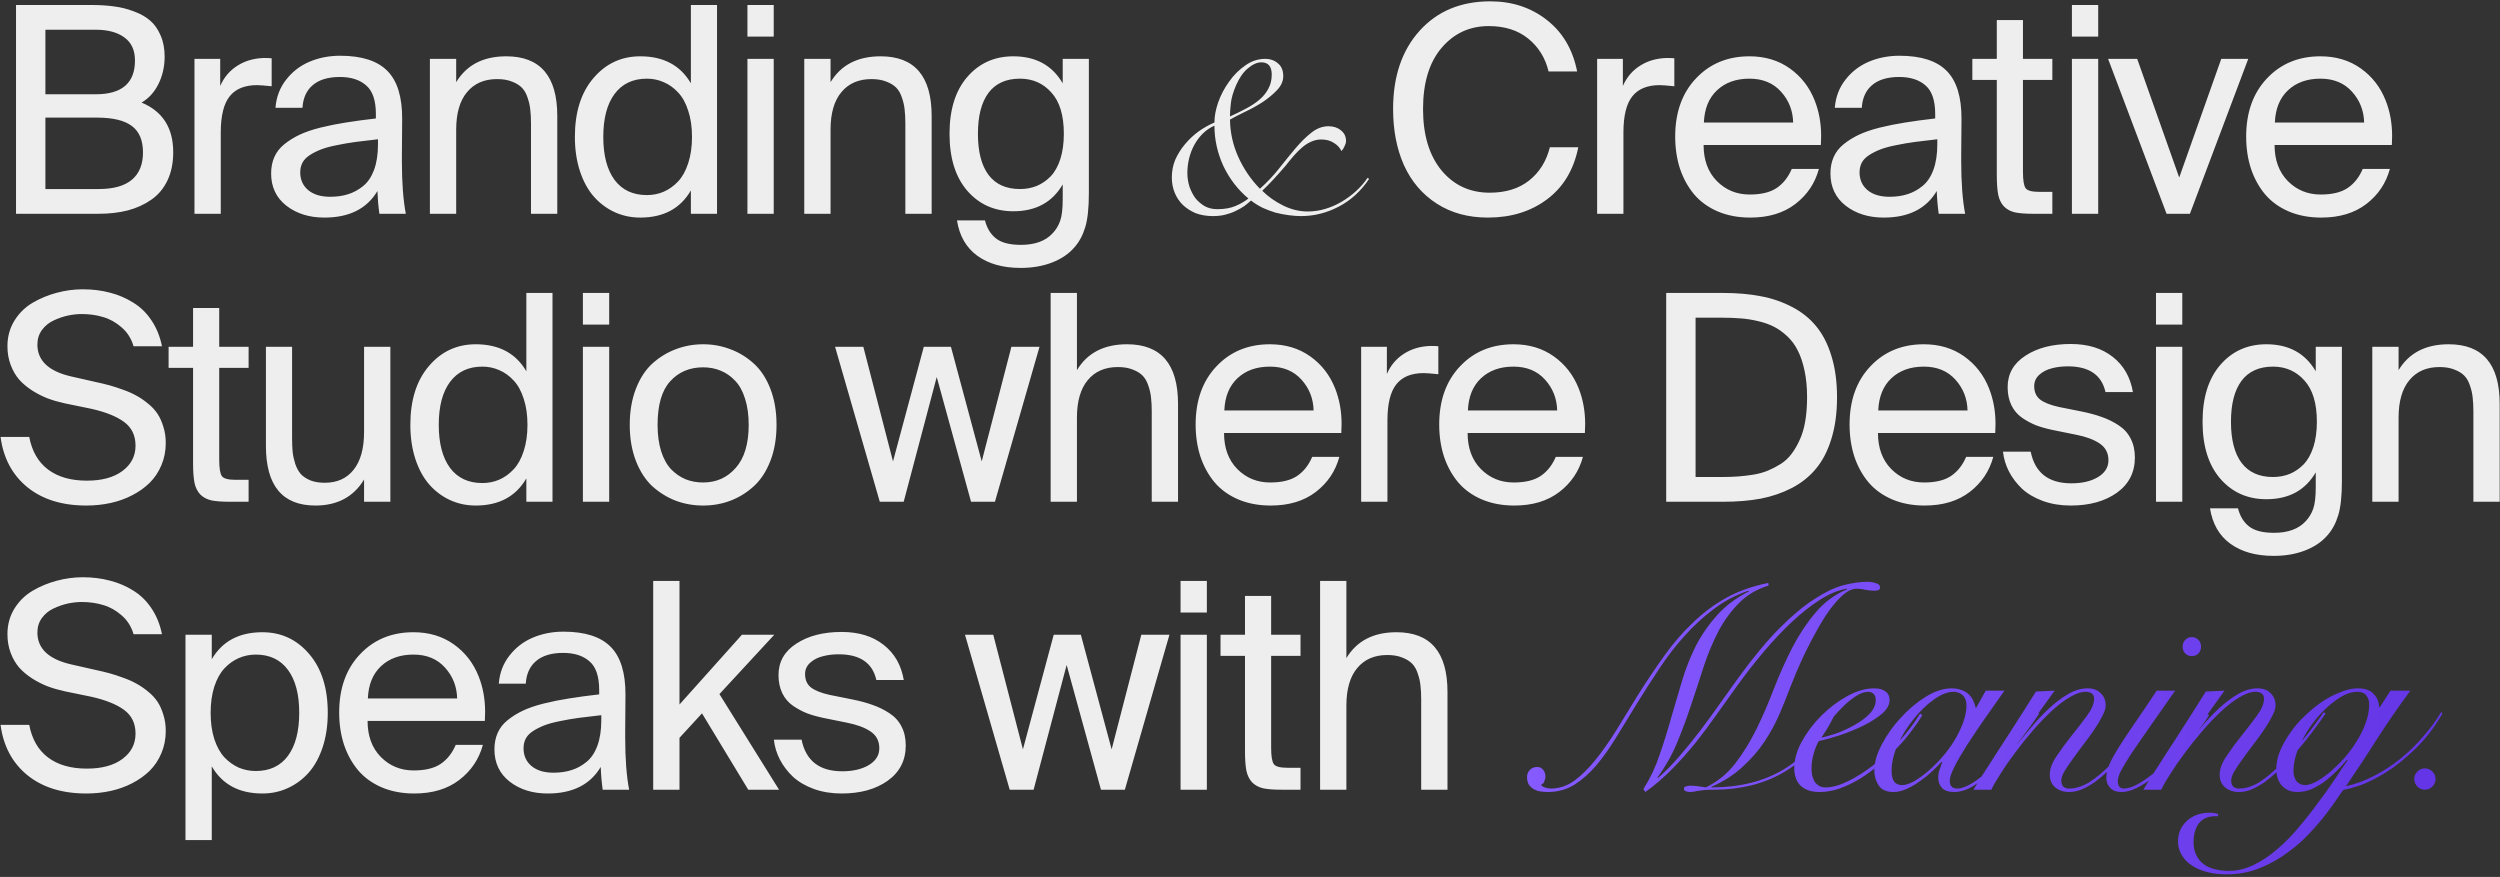 <?xml version="1.0" encoding="UTF-8"?> <svg xmlns="http://www.w3.org/2000/svg" width="573" height="201" viewBox="0 0 573 201" fill="none"><rect x="0" y="0" width="573" height="201" fill="#333333" stroke="none"/><path d="M3.672 49V1.144H20.913C22.804 1.144 24.533 1.251 26.102 1.466C27.67 1.659 29.185 2.035 30.645 2.594C32.128 3.131 33.374 3.829 34.384 4.688C35.394 5.548 36.199 6.687 36.801 8.104C37.424 9.501 37.735 11.123 37.735 12.971C37.735 15.248 37.263 17.343 36.317 19.255C35.372 21.145 34.083 22.564 32.45 23.509C37.284 25.528 39.701 29.32 39.701 34.885C39.701 37.355 39.261 39.515 38.38 41.362C37.499 43.21 36.264 44.682 34.674 45.777C33.105 46.873 31.311 47.69 29.292 48.227C27.273 48.742 25.027 49 22.557 49H3.672ZM10.407 43.328H22.621C25.994 43.328 28.529 42.619 30.227 41.201C31.924 39.762 32.773 37.678 32.773 34.949C32.773 32.156 31.913 30.126 30.194 28.858C28.497 27.591 25.844 26.957 22.234 26.957H10.407V43.328ZM10.407 21.607H21.944C27.939 21.607 30.936 19.029 30.936 13.873C30.936 11.51 30.13 9.748 28.519 8.588C26.929 7.406 24.737 6.815 21.944 6.815H10.407V21.607ZM44.573 49V13.486H50.471V19.706C51.351 17.708 52.662 16.161 54.402 15.065C56.142 13.948 58.173 13.357 60.493 13.293C61.245 13.293 61.836 13.315 62.265 13.357V19.77C60.59 19.599 59.472 19.513 58.914 19.513C56.078 19.513 53.983 20.372 52.63 22.091C51.276 23.788 50.599 26.549 50.599 30.373V49H44.573ZM62.142 39.751C62.142 38.355 62.389 37.098 62.883 35.98C63.378 34.863 64.129 33.897 65.139 33.08C66.171 32.242 67.341 31.512 68.652 30.889C69.963 30.266 71.563 29.718 73.454 29.245C75.366 28.773 77.299 28.386 79.254 28.085C81.231 27.763 83.53 27.451 86.151 27.15V26.151C86.151 23.036 85.41 20.845 83.927 19.577C82.466 18.288 80.458 17.644 77.901 17.644C75.215 17.644 73.142 18.267 71.681 19.513C70.242 20.737 69.458 22.467 69.329 24.701H63.141C63.335 22.23 64.151 20.082 65.59 18.256C67.03 16.408 68.824 15.033 70.972 14.131C73.121 13.229 75.452 12.777 77.965 12.777C82.907 12.777 86.516 13.938 88.794 16.258C91.071 18.557 92.199 22.23 92.177 27.279L92.113 35.594C92.113 36.088 92.113 36.56 92.113 37.012C92.113 41.867 92.414 45.863 93.015 49H86.957C86.72 47.324 86.57 45.584 86.505 43.779C84.099 47.84 80.049 49.87 74.356 49.87C70.897 49.87 67.997 48.968 65.655 47.163C63.313 45.337 62.142 42.866 62.142 39.751ZM68.813 39.493C68.813 41.19 69.425 42.555 70.65 43.586C71.875 44.596 73.55 45.101 75.677 45.101C77.181 45.101 78.546 44.907 79.77 44.52C81.016 44.134 82.166 43.511 83.218 42.651C84.293 41.792 85.13 40.557 85.732 38.945C86.334 37.312 86.634 35.357 86.634 33.08V31.92C84.658 32.135 82.95 32.339 81.51 32.532C80.071 32.726 78.632 32.973 77.192 33.273C75.753 33.553 74.56 33.875 73.615 34.24C72.669 34.605 71.81 35.035 71.037 35.529C70.263 36.023 69.694 36.603 69.329 37.27C68.985 37.935 68.813 38.677 68.813 39.493ZM98.532 49V13.486H104.558V18.836C106.943 14.883 110.767 12.906 116.031 12.906C123.83 12.906 127.729 17.461 127.729 26.57V49H121.703V28.343C121.703 27.118 121.649 26.055 121.541 25.152C121.455 24.25 121.251 23.337 120.929 22.413C120.628 21.468 120.199 20.705 119.64 20.125C119.081 19.545 118.319 19.072 117.352 18.707C116.407 18.32 115.268 18.127 113.936 18.127C110.993 18.127 108.694 19.126 107.039 21.124C105.385 23.101 104.558 25.969 104.558 29.729V49H98.532ZM131.763 31.372C131.763 25.7 133.181 21.21 136.017 17.901C138.853 14.571 142.43 12.906 146.748 12.906C152.076 12.906 155.944 14.969 158.35 19.094V1.144H164.344V49H158.35V43.65C155.944 47.797 152.076 49.87 146.748 49.87C144.643 49.87 142.677 49.451 140.851 48.613C139.046 47.775 137.467 46.594 136.114 45.068C134.76 43.522 133.697 41.577 132.923 39.235C132.15 36.872 131.763 34.251 131.763 31.372ZM140.851 21.543C139.132 23.863 138.273 27.14 138.273 31.372C138.273 35.605 139.132 38.892 140.851 41.233C142.591 43.554 145.062 44.714 148.263 44.714C149.638 44.714 150.927 44.456 152.13 43.94C153.355 43.403 154.45 42.619 155.417 41.588C156.406 40.535 157.179 39.139 157.738 37.398C158.318 35.637 158.608 33.628 158.608 31.372C158.608 29.116 158.318 27.118 157.738 25.378C157.179 23.616 156.406 22.22 155.417 21.189C154.45 20.136 153.355 19.352 152.13 18.836C150.927 18.299 149.638 18.03 148.263 18.03C145.062 18.03 142.591 19.201 140.851 21.543ZM171.311 49V13.486H177.337V49H171.311ZM171.311 8.395V1.144H177.337V8.395H171.311ZM184.336 49V13.486H190.362V18.836C192.747 14.883 196.571 12.906 201.835 12.906C209.634 12.906 213.533 17.461 213.533 26.57V49H207.507V28.343C207.507 27.118 207.453 26.055 207.346 25.152C207.26 24.25 207.056 23.337 206.733 22.413C206.432 21.468 206.003 20.705 205.444 20.125C204.886 19.545 204.123 19.072 203.156 18.707C202.211 18.32 201.072 18.127 199.74 18.127C196.797 18.127 194.498 19.126 192.844 21.124C191.189 23.101 190.362 25.969 190.362 29.729V49H184.336ZM217.632 30.663C217.632 25.12 218.985 20.78 221.692 17.644C224.421 14.485 227.944 12.906 232.262 12.906C237.397 12.906 241.168 14.969 243.574 19.094V13.486H249.568V44.263C249.568 47.657 249.289 50.268 248.73 52.094C248.172 53.941 247.334 55.488 246.216 56.734C244.927 58.217 243.219 59.366 241.092 60.183C238.965 60.999 236.581 61.407 233.938 61.407C229.856 61.407 226.537 60.473 223.98 58.603C221.445 56.756 219.898 54.06 219.34 50.515H225.753C226.204 52.298 227.042 53.673 228.266 54.64C229.512 55.628 231.424 56.122 234.003 56.122C237.204 56.122 239.621 55.241 241.254 53.48C242.027 52.663 242.607 51.707 242.994 50.611C243.381 49.516 243.574 47.861 243.574 45.648V42.265C241.189 46.368 237.419 48.42 232.262 48.42C227.944 48.42 224.421 46.852 221.692 43.715C218.985 40.578 217.632 36.227 217.632 30.663ZM224.141 30.663C224.141 34.767 224.947 37.903 226.558 40.073C228.191 42.243 230.597 43.328 233.777 43.328C235.152 43.328 236.43 43.092 237.612 42.619C238.794 42.125 239.857 41.395 240.802 40.428C241.748 39.44 242.489 38.118 243.026 36.464C243.563 34.788 243.832 32.855 243.832 30.663C243.832 26.431 242.876 23.273 240.964 21.189C239.073 19.083 236.677 18.03 233.777 18.03C230.597 18.03 228.191 19.115 226.558 21.285C224.947 23.455 224.141 26.581 224.141 30.663ZM313.791 41.014C311.943 43.786 309.633 45.898 306.861 47.35C304.089 48.802 301.207 49.528 298.215 49.528C297.379 49.528 296.455 49.462 295.443 49.33C294.431 49.198 293.397 49 292.341 48.736C291.329 48.428 290.339 48.054 289.371 47.614C288.403 47.13 287.523 46.58 286.731 45.964C286.291 46.36 285.785 46.778 285.213 47.218C284.641 47.614 283.981 47.988 283.233 48.34C282.529 48.692 281.737 48.978 280.857 49.198C280.021 49.418 279.075 49.528 278.019 49.528C276.567 49.528 275.247 49.308 274.059 48.868C272.915 48.384 271.925 47.746 271.089 46.954C270.297 46.162 269.681 45.238 269.241 44.182C268.801 43.082 268.581 41.916 268.581 40.684C268.581 39.232 268.845 37.868 269.373 36.592C269.945 35.316 270.693 34.128 271.617 33.028C272.541 31.928 273.575 30.96 274.719 30.124C275.907 29.288 277.117 28.606 278.349 28.078C278.349 26.67 278.635 25.13 279.207 23.458C279.823 21.742 280.659 20.158 281.715 18.706C282.771 17.21 284.003 15.978 285.411 15.01C286.819 13.998 288.337 13.492 289.965 13.492C291.153 13.492 292.143 13.844 292.935 14.548C293.727 15.208 294.123 16.176 294.123 17.452C294.123 18.596 293.639 19.674 292.671 20.686C291.747 21.654 290.625 22.578 289.305 23.458C287.985 24.294 286.621 25.042 285.213 25.702C283.849 26.362 282.749 26.934 281.913 27.418C281.957 30.41 282.595 33.27 283.827 35.998C285.059 38.726 286.709 41.146 288.777 43.258C290.405 41.806 291.879 40.244 293.199 38.572C294.519 36.9 295.773 35.36 296.961 33.952C298.193 32.5 299.403 31.312 300.591 30.388C301.823 29.42 303.121 28.936 304.485 28.936C305.629 28.936 306.575 29.244 307.323 29.86C308.115 30.476 308.511 31.29 308.511 32.302C308.511 32.654 308.401 33.05 308.181 33.49C308.005 33.93 307.763 34.304 307.455 34.612C307.103 33.864 306.531 33.248 305.739 32.764C304.947 32.236 303.979 31.972 302.835 31.972C301.999 31.972 301.207 32.148 300.459 32.5C299.755 32.808 299.073 33.248 298.413 33.82C297.797 34.348 297.181 34.964 296.565 35.668C295.949 36.372 295.333 37.12 294.717 37.912C292.737 40.244 290.933 42.18 289.305 43.72C290.625 45.04 292.209 46.162 294.057 47.086C295.905 48.01 297.797 48.472 299.733 48.472C301.097 48.472 302.439 48.274 303.759 47.878C305.079 47.482 306.333 46.932 307.521 46.228C308.709 45.524 309.809 44.71 310.821 43.786C311.833 42.862 312.713 41.85 313.461 40.75L313.791 41.014ZM291.483 17.122C291.483 15.23 290.691 14.284 289.107 14.284C288.139 14.284 287.105 14.746 286.005 15.67C284.949 16.55 284.047 17.848 283.299 19.564C282.639 21.104 282.243 22.468 282.111 23.656C281.979 24.8 281.913 25.812 281.913 26.692C283.189 26.12 284.399 25.526 285.543 24.91C286.731 24.294 287.765 23.612 288.645 22.864C289.525 22.116 290.207 21.28 290.691 20.356C291.219 19.388 291.483 18.31 291.483 17.122ZM272.145 39.628C272.145 40.684 272.299 41.718 272.607 42.73C272.959 43.742 273.421 44.644 273.993 45.436C274.609 46.184 275.335 46.8 276.171 47.284C277.007 47.724 277.953 47.944 279.009 47.944C280.637 47.944 282.023 47.702 283.167 47.218C284.311 46.734 285.301 46.162 286.137 45.502C283.717 43.478 281.803 40.992 280.395 38.044C279.031 35.052 278.349 31.972 278.349 28.804C277.337 29.244 276.435 29.86 275.643 30.652C274.895 31.4 274.257 32.258 273.729 33.226C273.201 34.194 272.805 35.228 272.541 36.328C272.277 37.428 272.145 38.528 272.145 39.628ZM319.297 24.991C319.297 17.536 321.316 11.563 325.355 7.073C329.416 2.562 334.819 0.306 341.565 0.306C346.593 0.306 350.922 1.734 354.553 4.592C358.183 7.428 360.493 11.359 361.481 16.387H354.939C354.187 13.271 352.63 10.758 350.266 8.846C347.903 6.934 344.885 5.978 341.211 5.978C336.828 5.978 333.219 7.653 330.383 11.005C327.568 14.335 326.161 18.997 326.161 24.991C326.161 30.921 327.568 35.605 330.383 39.042C333.219 42.458 336.903 44.166 341.436 44.166C345.11 44.166 348.129 43.231 350.492 41.362C352.855 39.472 354.434 36.937 355.229 33.757H361.739C360.708 38.913 358.323 42.888 354.585 45.681C350.868 48.474 346.346 49.87 341.017 49.87C336.527 49.87 332.628 48.807 329.319 46.68C326.011 44.553 323.508 41.631 321.81 37.914C320.135 34.176 319.297 29.868 319.297 24.991ZM366.063 49V13.486H371.961V19.706C372.841 17.708 374.152 16.161 375.892 15.065C377.633 13.948 379.663 13.357 381.983 13.293C382.735 13.293 383.326 13.315 383.756 13.357V19.77C382.08 19.599 380.963 19.513 380.404 19.513C377.568 19.513 375.473 20.372 374.12 22.091C372.766 23.788 372.09 26.549 372.09 30.373V49H366.063ZM383.955 31.308C383.955 25.765 385.544 21.317 388.724 17.966C391.904 14.593 395.986 12.906 400.97 12.906C404.537 12.906 407.62 13.83 410.219 15.678C412.819 17.525 414.72 19.975 415.923 23.025C416.912 25.518 417.406 28.235 417.406 31.179C417.406 31.866 417.384 32.554 417.341 33.241H390.464C390.464 36.679 391.474 39.429 393.494 41.491C395.535 43.554 398.048 44.585 401.035 44.585C403.656 44.585 405.708 44.091 407.19 43.102C408.694 42.093 409.854 40.632 410.67 38.72H416.89C416.009 41.985 414.215 44.66 411.508 46.744C408.801 48.828 405.353 49.87 401.164 49.87C398.392 49.87 395.9 49.398 393.687 48.452C391.496 47.507 389.691 46.196 388.273 44.52C386.876 42.845 385.802 40.89 385.05 38.655C384.32 36.399 383.955 33.95 383.955 31.308ZM390.529 28.085H410.993C410.928 25.356 410.004 23.004 408.221 21.027C406.438 19.029 404.021 18.03 400.97 18.03C397.898 18.03 395.417 18.922 393.526 20.705C391.657 22.467 390.658 24.927 390.529 28.085ZM419.538 39.751C419.538 38.355 419.785 37.098 420.28 35.98C420.774 34.863 421.526 33.897 422.535 33.08C423.567 32.242 424.738 31.512 426.048 30.889C427.359 30.266 428.959 29.718 430.85 29.245C432.762 28.773 434.696 28.386 436.651 28.085C438.627 27.763 440.926 27.451 443.547 27.15V26.151C443.547 23.036 442.806 20.845 441.324 19.577C439.863 18.288 437.854 17.644 435.297 17.644C432.612 17.644 430.538 18.267 429.077 19.513C427.638 20.737 426.854 22.467 426.725 24.701H420.537C420.731 22.23 421.547 20.082 422.987 18.256C424.426 16.408 426.22 15.033 428.368 14.131C430.517 13.229 432.848 12.777 435.362 12.777C440.303 12.777 443.912 13.938 446.19 16.258C448.467 18.557 449.595 22.23 449.574 27.279L449.509 35.594C449.509 36.088 449.509 36.56 449.509 37.012C449.509 41.867 449.81 45.863 450.411 49H444.353C444.117 47.324 443.966 45.584 443.902 43.779C441.495 47.84 437.446 49.87 431.752 49.87C428.293 49.87 425.393 48.968 423.051 47.163C420.709 45.337 419.538 42.866 419.538 39.751ZM426.209 39.493C426.209 41.19 426.822 42.555 428.046 43.586C429.271 44.596 430.947 45.101 433.074 45.101C434.577 45.101 435.942 44.907 437.166 44.52C438.412 44.134 439.562 43.511 440.615 42.651C441.689 41.792 442.527 40.557 443.128 38.945C443.73 37.312 444.031 35.357 444.031 33.08V31.92C442.054 32.135 440.346 32.339 438.907 32.532C437.467 32.726 436.028 32.973 434.588 33.273C433.149 33.553 431.956 33.875 431.011 34.24C430.066 34.605 429.206 35.035 428.433 35.529C427.659 36.023 427.09 36.603 426.725 37.27C426.381 37.935 426.209 38.677 426.209 39.493ZM452.061 18.32V13.486H457.668V4.592H463.662V13.486H470.398V18.32H463.662V39.364C463.662 41.298 463.866 42.555 464.275 43.135C464.683 43.693 465.714 43.973 467.368 43.973H470.398V49H466.047C464.264 49 462.857 48.893 461.825 48.678C460.816 48.441 459.978 47.99 459.312 47.324C458.667 46.637 458.227 45.745 457.99 44.649C457.776 43.532 457.668 42.018 457.668 40.105V18.32H452.061ZM474.883 49V13.486H480.909V49H474.883ZM474.883 8.395V1.144H480.909V8.395H474.883ZM483.171 13.486H489.842L499.477 40.685L509.113 13.486H515.301L501.927 49H496.577L483.171 13.486ZM514.823 31.308C514.823 25.765 516.413 21.317 519.592 17.966C522.772 14.593 526.854 12.906 531.838 12.906C535.405 12.906 538.488 13.83 541.087 15.678C543.687 17.525 545.588 19.975 546.792 23.025C547.78 25.518 548.274 28.235 548.274 31.179C548.274 31.866 548.253 32.554 548.21 33.241H521.333C521.333 36.679 522.342 39.429 524.362 41.491C526.403 43.554 528.917 44.585 531.903 44.585C534.524 44.585 536.576 44.091 538.058 43.102C539.562 42.093 540.722 40.632 541.539 38.72H547.758C546.878 41.985 545.084 44.66 542.377 46.744C539.669 48.828 536.221 49.87 532.032 49.87C529.26 49.87 526.768 49.398 524.555 48.452C522.364 47.507 520.559 46.196 519.141 44.52C517.745 42.845 516.67 40.89 515.919 38.655C515.188 36.399 514.823 33.95 514.823 31.308ZM521.397 28.085H541.861C541.796 25.356 540.873 23.004 539.089 21.027C537.306 19.029 534.889 18.03 531.838 18.03C528.766 18.03 526.285 18.922 524.394 20.705C522.525 22.467 521.526 24.927 521.397 28.085ZM0.127 100.144H6.701C7.324 103.431 8.764 105.923 11.02 107.62C13.275 109.317 16.24 110.166 19.914 110.166C23.373 110.166 26.091 109.425 28.067 107.942C30.065 106.46 31.064 104.526 31.064 102.142C31.064 99.8 30.184 97.984 28.422 96.695C26.66 95.406 24.114 94.397 20.784 93.666L14.822 92.441C13.447 92.141 12.148 91.765 10.923 91.314C9.72 90.841 8.538 90.239 7.378 89.509C6.239 88.778 5.251 87.951 4.413 87.027C3.597 86.082 2.941 84.954 2.447 83.644C1.953 82.333 1.706 80.904 1.706 79.357C1.706 77.188 2.232 75.243 3.285 73.524C4.359 71.784 5.756 70.409 7.475 69.399C9.193 68.39 11.03 67.627 12.985 67.111C14.962 66.574 16.96 66.306 18.98 66.306C21.192 66.306 23.266 66.564 25.199 67.079C27.133 67.573 28.916 68.336 30.549 69.367C32.203 70.377 33.6 71.741 34.738 73.46C35.877 75.157 36.672 77.123 37.123 79.357H30.613C30.098 77.596 29.174 76.145 27.842 75.007C26.531 73.868 25.113 73.084 23.588 72.654C22.084 72.203 20.462 71.978 18.722 71.978C17.69 71.978 16.627 72.096 15.531 72.332C14.457 72.568 13.372 72.944 12.276 73.46C11.202 73.954 10.31 74.685 9.602 75.651C8.914 76.597 8.57 77.703 8.57 78.971C8.57 82.666 11.159 85.105 16.337 86.286L21.88 87.543C23.083 87.801 24.157 88.059 25.102 88.316C26.048 88.574 27.101 88.918 28.261 89.348C29.421 89.756 30.431 90.207 31.29 90.701C32.171 91.174 33.052 91.775 33.933 92.506C34.813 93.215 35.533 93.988 36.092 94.826C36.65 95.664 37.102 96.663 37.445 97.823C37.81 98.962 37.993 100.197 37.993 101.529C37.993 103.355 37.66 105.053 36.994 106.621C36.35 108.168 35.458 109.511 34.319 110.649C33.181 111.767 31.838 112.723 30.291 113.518C28.766 114.312 27.111 114.903 25.328 115.29C23.545 115.677 21.697 115.87 19.785 115.87C14.221 115.87 9.709 114.463 6.25 111.648C2.812 108.834 0.771 104.999 0.127 100.144ZM38.643 84.32V79.486H44.251V70.592H50.245V79.486H56.98V84.32H50.245V105.364C50.245 107.298 50.449 108.555 50.857 109.135C51.265 109.693 52.297 109.973 53.951 109.973H56.98V115H52.63C50.846 115 49.439 114.893 48.408 114.678C47.398 114.441 46.56 113.99 45.894 113.324C45.25 112.637 44.809 111.745 44.573 110.649C44.358 109.532 44.251 108.018 44.251 106.105V84.32H38.643ZM60.95 102.206V79.486H66.944V100.401C66.944 101.626 66.987 102.689 67.073 103.592C67.18 104.494 67.384 105.418 67.685 106.363C68.007 107.287 68.426 108.05 68.942 108.651C69.479 109.231 70.21 109.715 71.133 110.102C72.057 110.467 73.153 110.649 74.421 110.649C77.278 110.649 79.491 109.65 81.059 107.652C82.649 105.654 83.444 102.775 83.444 99.016V79.486H89.47V115H83.444V109.908C81.038 113.883 77.321 115.87 72.294 115.87C64.731 115.87 60.95 111.315 60.95 102.206ZM94.052 97.372C94.052 91.7 95.47 87.21 98.306 83.901C101.142 80.571 104.719 78.906 109.038 78.906C114.366 78.906 118.233 80.969 120.639 85.094V67.144H126.633V115H120.639V109.65C118.233 113.797 114.366 115.87 109.038 115.87C106.932 115.87 104.966 115.451 103.14 114.613C101.335 113.775 99.756 112.594 98.403 111.068C97.049 109.521 95.986 107.577 95.212 105.235C94.439 102.872 94.052 100.251 94.052 97.372ZM103.14 87.543C101.421 89.863 100.562 93.14 100.562 97.372C100.562 101.604 101.421 104.892 103.14 107.233C104.88 109.554 107.351 110.714 110.552 110.714C111.927 110.714 113.216 110.456 114.419 109.94C115.644 109.403 116.74 108.619 117.706 107.588C118.695 106.535 119.468 105.139 120.027 103.398C120.607 101.637 120.897 99.628 120.897 97.372C120.897 95.116 120.607 93.118 120.027 91.378C119.468 89.616 118.695 88.22 117.706 87.189C116.74 86.136 115.644 85.352 114.419 84.836C113.216 84.299 111.927 84.03 110.552 84.03C107.351 84.03 104.88 85.201 103.14 87.543ZM133.6 115V79.486H139.626V115H133.6ZM133.6 74.394V67.144H139.626V74.394H133.6ZM145.755 105.654C144.81 103.227 144.337 100.466 144.337 97.372C144.337 94.278 144.81 91.518 145.755 89.09C146.7 86.662 147.968 84.728 149.558 83.289C151.169 81.85 152.952 80.765 154.907 80.034C156.884 79.282 158.968 78.906 161.159 78.906C163.351 78.906 165.424 79.282 167.379 80.034C169.356 80.765 171.139 81.85 172.729 83.289C174.34 84.728 175.618 86.662 176.564 89.09C177.509 91.518 177.981 94.278 177.981 97.372C177.981 100.466 177.509 103.227 176.564 105.654C175.618 108.082 174.34 110.026 172.729 111.487C171.139 112.927 169.356 114.022 167.379 114.774C165.424 115.505 163.351 115.87 161.159 115.87C158.968 115.87 156.884 115.505 154.907 114.774C152.952 114.022 151.169 112.927 149.558 111.487C147.968 110.026 146.7 108.082 145.755 105.654ZM150.718 97.372C150.718 99.649 150.986 101.658 151.523 103.398C152.082 105.139 152.845 106.524 153.812 107.556C154.8 108.565 155.906 109.328 157.131 109.844C158.356 110.338 159.698 110.585 161.159 110.585C164.189 110.585 166.681 109.468 168.636 107.233C170.612 104.999 171.601 101.712 171.601 97.372C171.601 95.095 171.321 93.097 170.763 91.378C170.226 89.638 169.463 88.263 168.475 87.253C167.508 86.222 166.412 85.459 165.188 84.965C163.963 84.449 162.62 84.191 161.159 84.191C158.065 84.191 155.552 85.255 153.618 87.382C151.685 89.487 150.718 92.817 150.718 97.372ZM191.399 79.486H197.877L204.676 105.751L211.734 79.486H217.954L225.011 105.751L231.811 79.486H238.257L228.041 115H222.562L214.699 86.415L207.126 115H201.647L191.399 79.486ZM240.808 115V67.144H246.834V84.836C249.219 80.883 253.043 78.906 258.307 78.906C266.106 78.906 270.005 83.461 270.005 92.57V115H263.979V94.343C263.979 93.118 263.925 92.055 263.818 91.152C263.732 90.25 263.528 89.337 263.206 88.413C262.905 87.468 262.475 86.705 261.916 86.125C261.358 85.545 260.595 85.072 259.628 84.707C258.683 84.32 257.544 84.127 256.212 84.127C253.269 84.127 250.97 85.126 249.316 87.124C247.662 89.101 246.834 91.969 246.834 95.728V115H240.808ZM274.039 97.308C274.039 91.765 275.629 87.317 278.809 83.966C281.989 80.593 286.071 78.906 291.055 78.906C294.621 78.906 297.704 79.83 300.304 81.678C302.904 83.525 304.805 85.975 306.008 89.025C306.996 91.518 307.491 94.235 307.491 97.179C307.491 97.866 307.469 98.554 307.426 99.241H280.549C280.549 102.679 281.559 105.429 283.578 107.491C285.619 109.554 288.133 110.585 291.119 110.585C293.741 110.585 295.792 110.091 297.275 109.103C298.779 108.093 299.939 106.632 300.755 104.72H306.975C306.094 107.985 304.3 110.66 301.593 112.744C298.886 114.828 295.438 115.87 291.248 115.87C288.477 115.87 285.985 115.397 283.772 114.452C281.58 113.507 279.776 112.196 278.358 110.521C276.961 108.845 275.887 106.89 275.135 104.655C274.405 102.399 274.039 99.95 274.039 97.308ZM280.614 94.085H301.077C301.013 91.356 300.089 89.004 298.306 87.027C296.523 85.029 294.106 84.03 291.055 84.03C287.983 84.03 285.501 84.922 283.611 86.705C281.741 88.467 280.742 90.927 280.614 94.085ZM311.976 115V79.486H317.873V85.706C318.754 83.708 320.065 82.161 321.805 81.065C323.545 79.948 325.575 79.357 327.896 79.293C328.648 79.293 329.238 79.314 329.668 79.357V85.77C327.992 85.599 326.875 85.513 326.316 85.513C323.481 85.513 321.386 86.372 320.032 88.091C318.679 89.788 318.002 92.549 318.002 96.373V115H311.976ZM329.867 97.308C329.867 91.765 331.457 87.317 334.637 83.966C337.816 80.593 341.898 78.906 346.883 78.906C350.449 78.906 353.532 79.83 356.132 81.678C358.731 83.525 360.633 85.975 361.836 89.025C362.824 91.518 363.318 94.235 363.318 97.179C363.318 97.866 363.297 98.554 363.254 99.241H336.377C336.377 102.679 337.387 105.429 339.406 107.491C341.447 109.554 343.961 110.585 346.947 110.585C349.568 110.585 351.62 110.091 353.102 109.103C354.606 108.093 355.766 106.632 356.583 104.72H362.803C361.922 107.985 360.128 110.66 357.421 112.744C354.714 114.828 351.266 115.87 347.076 115.87C344.305 115.87 341.812 115.397 339.599 114.452C337.408 113.507 335.603 112.196 334.185 110.521C332.789 108.845 331.715 106.89 330.963 104.655C330.232 102.399 329.867 99.95 329.867 97.308ZM336.441 94.085H356.905C356.841 91.356 355.917 89.004 354.134 87.027C352.35 85.029 349.933 84.03 346.883 84.03C343.81 84.03 341.329 84.922 339.438 86.705C337.569 88.467 336.57 90.927 336.441 94.085ZM381.892 115V67.144H394.976C398.113 67.144 400.959 67.391 403.516 67.885C406.094 68.357 408.49 69.174 410.703 70.334C412.916 71.473 414.763 72.944 416.246 74.749C417.75 76.554 418.92 78.831 419.758 81.581C420.618 84.331 421.047 87.489 421.047 91.056C421.047 94.644 420.618 97.812 419.758 100.562C418.92 103.312 417.75 105.59 416.246 107.395C414.763 109.199 412.916 110.682 410.703 111.842C408.49 112.98 406.105 113.797 403.548 114.291C400.992 114.764 398.134 115 394.976 115H381.892ZM388.627 109.328H394.75C396.104 109.328 397.329 109.285 398.424 109.199C399.542 109.113 400.712 108.974 401.937 108.78C403.183 108.565 404.29 108.254 405.256 107.846C406.223 107.438 407.19 106.933 408.157 106.331C409.124 105.708 409.951 104.935 410.638 104.011C411.347 103.065 411.97 101.991 412.507 100.788C413.066 99.585 413.485 98.167 413.764 96.534C414.043 94.88 414.183 93.054 414.183 91.056C414.183 88.8 413.99 86.769 413.603 84.965C413.216 83.139 412.701 81.603 412.056 80.356C411.433 79.089 410.627 77.993 409.639 77.069C408.651 76.145 407.63 75.415 406.578 74.878C405.525 74.341 404.3 73.911 402.904 73.589C401.529 73.267 400.218 73.062 398.972 72.977C397.726 72.869 396.319 72.815 394.75 72.815H388.627V109.328ZM423.921 97.308C423.921 91.765 425.511 87.317 428.691 83.966C431.87 80.593 435.952 78.906 440.937 78.906C444.503 78.906 447.586 79.83 450.186 81.678C452.785 83.525 454.687 85.975 455.89 89.025C456.878 91.518 457.372 94.235 457.372 97.179C457.372 97.866 457.351 98.554 457.308 99.241H430.431C430.431 102.679 431.441 105.429 433.46 107.491C435.501 109.554 438.015 110.585 441.001 110.585C443.622 110.585 445.674 110.091 447.157 109.103C448.66 108.093 449.821 106.632 450.637 104.72H456.857C455.976 107.985 454.182 110.66 451.475 112.744C448.768 114.828 445.32 115.87 441.13 115.87C438.359 115.87 435.867 115.397 433.654 114.452C431.462 113.507 429.658 112.196 428.24 110.521C426.843 108.845 425.769 106.89 425.017 104.655C424.286 102.399 423.921 99.95 423.921 97.308ZM430.495 94.085H450.959C450.895 91.356 449.971 89.004 448.188 87.027C446.405 85.029 443.988 84.03 440.937 84.03C437.865 84.03 435.383 84.922 433.492 86.705C431.623 88.467 430.624 90.927 430.495 94.085ZM459.086 103.527H465.435C466.423 108.361 469.527 110.778 474.748 110.778C477.219 110.778 479.249 110.306 480.839 109.36C482.45 108.394 483.256 107.104 483.256 105.493C483.256 103.839 482.59 102.561 481.258 101.658C479.926 100.756 478.1 100.079 475.779 99.628L470.526 98.564C469.087 98.264 467.819 97.909 466.724 97.501C465.628 97.071 464.543 96.491 463.469 95.761C462.416 95.03 461.6 94.074 461.02 92.893C460.44 91.689 460.15 90.304 460.15 88.735C460.15 85.685 461.514 83.278 464.242 81.517C466.971 79.733 470.43 78.842 474.619 78.842C478.551 78.842 481.763 79.83 484.255 81.807C486.747 83.762 488.283 86.447 488.863 89.863H482.579C481.698 85.932 478.819 83.966 473.943 83.966C472.61 83.966 471.386 84.116 470.269 84.417C469.151 84.696 468.195 85.19 467.401 85.899C466.627 86.608 466.24 87.468 466.24 88.478C466.24 89.831 466.692 90.862 467.594 91.571C468.518 92.28 469.957 92.85 471.912 93.279L476.907 94.278C478.755 94.644 480.356 95.073 481.709 95.567C483.084 96.04 484.373 96.674 485.576 97.469C486.801 98.264 487.725 99.284 488.348 100.53C488.992 101.755 489.315 103.194 489.315 104.849C489.315 108.265 487.94 110.961 485.19 112.938C482.44 114.893 478.916 115.87 474.619 115.87C472.32 115.87 470.204 115.526 468.271 114.839C466.337 114.13 464.736 113.195 463.469 112.035C462.223 110.854 461.224 109.543 460.472 108.104C459.72 106.643 459.258 105.117 459.086 103.527ZM494.154 115V79.486H500.181V115H494.154ZM494.154 74.394V67.144H500.181V74.394H494.154ZM504.827 96.663C504.827 91.12 506.18 86.78 508.887 83.644C511.616 80.485 515.139 78.906 519.458 78.906C524.593 78.906 528.363 80.969 530.769 85.094V79.486H536.763V110.263C536.763 113.657 536.484 116.268 535.926 118.094C535.367 119.941 534.529 121.488 533.412 122.734C532.123 124.217 530.415 125.366 528.288 126.183C526.161 126.999 523.776 127.407 521.134 127.407C517.052 127.407 513.732 126.473 511.176 124.604C508.64 122.756 507.094 120.06 506.535 116.515H512.948C513.399 118.298 514.237 119.673 515.462 120.64C516.708 121.628 518.62 122.122 521.198 122.122C524.399 122.122 526.816 121.241 528.449 119.479C529.222 118.663 529.802 117.707 530.189 116.611C530.576 115.516 530.769 113.861 530.769 111.648V108.265C528.385 112.368 524.614 114.42 519.458 114.42C515.139 114.42 511.616 112.852 508.887 109.715C506.18 106.578 504.827 102.228 504.827 96.663ZM511.337 96.663C511.337 100.767 512.142 103.903 513.754 106.073C515.386 108.243 517.793 109.328 520.972 109.328C522.347 109.328 523.626 109.092 524.807 108.619C525.989 108.125 527.052 107.395 527.998 106.428C528.943 105.439 529.684 104.118 530.221 102.464C530.759 100.788 531.027 98.855 531.027 96.663C531.027 92.431 530.071 89.272 528.159 87.189C526.268 85.083 523.873 84.03 520.972 84.03C517.793 84.03 515.386 85.115 513.754 87.285C512.142 89.455 511.337 92.581 511.337 96.663ZM543.73 115V79.486H549.756V84.836C552.141 80.883 555.965 78.906 561.229 78.906C569.028 78.906 572.927 83.461 572.927 92.57V115H566.901V94.343C566.901 93.118 566.847 92.055 566.74 91.152C566.654 90.25 566.45 89.337 566.128 88.413C565.827 87.468 565.397 86.705 564.838 86.125C564.28 85.545 563.517 85.072 562.55 84.707C561.605 84.32 560.466 84.127 559.134 84.127C556.191 84.127 553.892 85.126 552.238 87.124C550.584 89.101 549.756 91.969 549.756 95.728V115H543.73ZM0.127 166.144H6.701C7.324 169.431 8.764 171.923 11.02 173.62C13.275 175.317 16.24 176.166 19.914 176.166C23.373 176.166 26.091 175.425 28.067 173.942C30.065 172.46 31.064 170.526 31.064 168.142C31.064 165.8 30.184 163.984 28.422 162.695C26.66 161.406 24.114 160.396 20.784 159.666L14.822 158.441C13.447 158.141 12.148 157.765 10.923 157.313C9.72 156.841 8.538 156.239 7.378 155.509C6.239 154.778 5.251 153.951 4.413 153.027C3.597 152.082 2.941 150.954 2.447 149.644C1.953 148.333 1.706 146.904 1.706 145.357C1.706 143.188 2.232 141.243 3.285 139.524C4.359 137.784 5.756 136.409 7.475 135.399C9.193 134.39 11.03 133.627 12.985 133.111C14.962 132.574 16.96 132.306 18.98 132.306C21.192 132.306 23.266 132.563 25.199 133.079C27.133 133.573 28.916 134.336 30.549 135.367C32.203 136.377 33.6 137.741 34.738 139.46C35.877 141.157 36.672 143.123 37.123 145.357H30.613C30.098 143.596 29.174 142.146 27.842 141.007C26.531 139.868 25.113 139.084 23.588 138.654C22.084 138.203 20.462 137.978 18.722 137.978C17.69 137.978 16.627 138.096 15.531 138.332C14.457 138.568 13.372 138.944 12.276 139.46C11.202 139.954 10.31 140.685 9.602 141.651C8.914 142.597 8.57 143.703 8.57 144.971C8.57 148.666 11.159 151.104 16.337 152.286L21.88 153.543C23.083 153.801 24.157 154.059 25.102 154.316C26.048 154.574 27.101 154.918 28.261 155.348C29.421 155.756 30.431 156.207 31.29 156.701C32.171 157.174 33.052 157.775 33.933 158.506C34.813 159.215 35.533 159.988 36.092 160.826C36.65 161.664 37.102 162.663 37.445 163.823C37.81 164.962 37.993 166.197 37.993 167.529C37.993 169.355 37.66 171.053 36.994 172.621C36.35 174.168 35.458 175.511 34.319 176.649C33.181 177.767 31.838 178.723 30.291 179.518C28.766 180.312 27.111 180.903 25.328 181.29C23.545 181.677 21.697 181.87 19.785 181.87C14.221 181.87 9.709 180.463 6.25 177.648C2.812 174.834 0.771 170.999 0.127 166.144ZM42.511 192.537V145.486H48.537V151.094C50.943 146.969 54.81 144.906 60.139 144.906C64.457 144.906 68.034 146.571 70.87 149.901C73.706 153.21 75.124 157.7 75.124 163.372C75.124 166.251 74.737 168.872 73.964 171.235C73.19 173.577 72.127 175.521 70.773 177.068C69.42 178.594 67.83 179.775 66.004 180.613C64.199 181.451 62.244 181.87 60.139 181.87C54.81 181.87 50.943 179.797 48.537 175.65V192.537H42.511ZM49.117 157.378C48.558 159.118 48.279 161.116 48.279 163.372C48.279 165.628 48.558 167.637 49.117 169.398C49.697 171.139 50.471 172.535 51.437 173.588C52.426 174.619 53.521 175.403 54.724 175.94C55.949 176.456 57.249 176.714 58.624 176.714C61.825 176.714 64.285 175.554 66.004 173.233C67.722 170.892 68.582 167.604 68.582 163.372C68.582 159.14 67.722 155.863 66.004 153.543C64.285 151.201 61.825 150.03 58.624 150.03C57.249 150.03 55.949 150.299 54.724 150.836C53.521 151.352 52.426 152.136 51.437 153.188C50.471 154.22 49.697 155.616 49.117 157.378ZM77.74 163.308C77.74 157.765 79.33 153.317 82.509 149.966C85.689 146.593 89.771 144.906 94.755 144.906C98.322 144.906 101.405 145.83 104.005 147.678C106.604 149.525 108.505 151.975 109.709 155.025C110.697 157.518 111.191 160.235 111.191 163.179C111.191 163.866 111.17 164.554 111.127 165.241H84.25C84.25 168.679 85.259 171.429 87.279 173.491C89.32 175.554 91.834 176.585 94.82 176.585C97.441 176.585 99.493 176.091 100.975 175.103C102.479 174.093 103.639 172.632 104.456 170.72H110.675C109.795 173.985 108.001 176.66 105.294 178.744C102.587 180.828 99.138 181.87 94.949 181.87C92.177 181.87 89.685 181.397 87.472 180.452C85.281 179.507 83.476 178.196 82.058 176.521C80.662 174.845 79.588 172.89 78.836 170.655C78.105 168.399 77.74 165.95 77.74 163.308ZM84.314 160.085H104.778C104.713 157.356 103.79 155.004 102.006 153.027C100.223 151.029 97.806 150.03 94.755 150.03C91.683 150.03 89.202 150.922 87.311 152.705C85.442 154.467 84.443 156.927 84.314 160.085ZM113.324 171.751C113.324 170.354 113.571 169.098 114.065 167.98C114.559 166.863 115.311 165.896 116.321 165.08C117.352 164.242 118.523 163.512 119.833 162.889C121.144 162.266 122.745 161.718 124.635 161.245C126.547 160.772 128.481 160.386 130.436 160.085C132.413 159.763 134.711 159.451 137.332 159.15V158.151C137.332 155.036 136.591 152.845 135.109 151.577C133.648 150.288 131.639 149.644 129.082 149.644C126.397 149.644 124.324 150.267 122.863 151.513C121.423 152.737 120.639 154.467 120.51 156.701H114.323C114.516 154.23 115.332 152.082 116.772 150.256C118.211 148.408 120.005 147.033 122.154 146.131C124.302 145.229 126.633 144.777 129.147 144.777C134.088 144.777 137.698 145.938 139.975 148.258C142.252 150.557 143.38 154.23 143.359 159.279L143.294 167.594C143.294 168.088 143.294 168.561 143.294 169.012C143.294 173.867 143.595 177.863 144.197 181H138.138C137.902 179.324 137.751 177.584 137.687 175.779C135.281 179.84 131.231 181.87 125.538 181.87C122.079 181.87 119.178 180.968 116.836 179.163C114.495 177.337 113.324 174.866 113.324 171.751ZM119.995 171.493C119.995 173.19 120.607 174.555 121.831 175.586C123.056 176.596 124.732 177.101 126.859 177.101C128.363 177.101 129.727 176.907 130.952 176.521C132.198 176.134 133.347 175.511 134.4 174.651C135.474 173.792 136.312 172.557 136.913 170.945C137.515 169.312 137.816 167.357 137.816 165.08V163.92C135.839 164.135 134.131 164.339 132.692 164.532C131.252 164.726 129.813 164.973 128.373 165.273C126.934 165.553 125.742 165.875 124.796 166.24C123.851 166.605 122.992 167.035 122.218 167.529C121.445 168.023 120.875 168.604 120.51 169.27C120.166 169.936 119.995 170.677 119.995 171.493ZM149.713 181V133.144H155.739V161.471L170.048 145.486H177.46L164.892 159.086L178.556 181H171.498L160.896 163.501L155.739 169.108V181H149.713ZM177.369 169.527H183.718C184.706 174.361 187.811 176.778 193.031 176.778C195.502 176.778 197.532 176.306 199.122 175.36C200.733 174.394 201.539 173.104 201.539 171.493C201.539 169.839 200.873 168.561 199.541 167.658C198.209 166.756 196.383 166.079 194.063 165.628L188.81 164.564C187.37 164.264 186.103 163.909 185.007 163.501C183.911 163.071 182.826 162.491 181.752 161.761C180.699 161.03 179.883 160.074 179.303 158.893C178.723 157.689 178.433 156.304 178.433 154.735C178.433 151.685 179.797 149.278 182.525 147.517C185.254 145.733 188.713 144.842 192.902 144.842C196.834 144.842 200.046 145.83 202.538 147.807C205.03 149.762 206.566 152.447 207.147 155.863H200.862C199.981 151.932 197.103 149.966 192.226 149.966C190.894 149.966 189.669 150.116 188.552 150.417C187.435 150.696 186.479 151.19 185.684 151.899C184.91 152.608 184.523 153.468 184.523 154.478C184.523 155.831 184.975 156.862 185.877 157.571C186.801 158.28 188.24 158.85 190.195 159.279L195.19 160.278C197.038 160.644 198.639 161.073 199.992 161.567C201.367 162.04 202.656 162.674 203.859 163.469C205.084 164.264 206.008 165.284 206.631 166.53C207.275 167.755 207.598 169.194 207.598 170.849C207.598 174.265 206.223 176.961 203.473 178.938C200.723 180.893 197.199 181.87 192.902 181.87C190.604 181.87 188.487 181.526 186.554 180.839C184.62 180.13 183.02 179.195 181.752 178.035C180.506 176.854 179.507 175.543 178.755 174.104C178.003 172.643 177.541 171.117 177.369 169.527ZM221.176 145.486H227.654L234.454 171.751L241.511 145.486H247.731L254.789 171.751L261.589 145.486H268.034L257.818 181H252.34L244.476 152.415L236.903 181H231.424L221.176 145.486ZM270.585 181V145.486H276.612V181H270.585ZM270.585 140.395V133.144H276.612V140.395H270.585ZM279.743 150.32V145.486H285.351V136.592H291.345V145.486H298.08V150.32H291.345V171.364C291.345 173.298 291.549 174.555 291.957 175.135C292.366 175.693 293.397 175.973 295.051 175.973H298.08V181H293.73C291.947 181 290.539 180.893 289.508 180.678C288.498 180.441 287.66 179.99 286.994 179.324C286.35 178.637 285.909 177.745 285.673 176.649C285.458 175.532 285.351 174.018 285.351 172.105V150.32H279.743ZM302.566 181V133.144H308.592V150.836C310.977 146.883 314.801 144.906 320.065 144.906C327.863 144.906 331.763 149.461 331.763 158.57V181H325.736V160.343C325.736 159.118 325.683 158.055 325.575 157.152C325.489 156.25 325.285 155.337 324.963 154.413C324.662 153.468 324.233 152.705 323.674 152.125C323.115 151.545 322.353 151.072 321.386 150.707C320.441 150.32 319.302 150.127 317.97 150.127C315.026 150.127 312.728 151.126 311.073 153.124C309.419 155.101 308.592 157.969 308.592 161.729V181H302.566Z" fill="#EEEEEE"></path><path d="M420.749 163.246C419.385 166.282 417.735 168.922 415.799 171.166C413.863 173.41 411.707 175.258 409.331 176.71C406.955 178.162 404.381 179.24 401.609 179.944C398.837 180.648 395.955 181 392.963 181C392.039 181 391.269 181.022 390.653 181.066C390.037 181.154 389.531 181.22 389.135 181.264C388.739 181.352 388.409 181.418 388.145 181.462C387.881 181.506 387.617 181.528 387.353 181.528C386.957 181.528 386.627 181.462 386.363 181.33C386.099 181.242 385.967 181.066 385.967 180.802C385.967 180.45 386.143 180.252 386.495 180.208C386.891 180.12 387.199 180.076 387.419 180.076C388.035 180.076 388.629 180.12 389.201 180.208C389.773 180.296 390.367 180.384 390.983 180.472C393.623 179.196 395.867 177.37 397.715 174.994C399.563 172.574 401.213 169.89 402.665 166.942C404.117 163.95 405.459 160.826 406.691 157.57C407.967 154.314 409.353 151.234 410.849 148.33C412.389 145.382 414.149 142.742 416.129 140.41C418.109 138.034 420.529 136.252 423.389 135.064L423.257 134.932C421.365 135.24 419.341 136.076 417.185 137.44C415.029 138.804 412.851 140.52 410.651 142.588C408.495 144.612 406.339 146.9 404.183 149.452C402.071 151.96 400.047 154.556 398.111 157.24C396.615 159.352 395.075 161.508 393.491 163.708C391.951 165.908 390.345 168.064 388.673 170.176C387.001 172.244 385.219 174.246 383.327 176.182C381.435 178.118 379.367 179.9 377.123 181.528L376.661 180.868C378.201 178.448 379.433 175.852 380.357 173.08C381.325 170.308 382.205 167.492 382.997 164.632C383.833 161.772 384.669 158.934 385.505 156.118C386.341 153.302 387.397 150.618 388.673 148.066C389.993 145.514 391.621 143.16 393.557 141.004C395.493 138.848 397.935 137.022 400.883 135.526L400.751 135.394C397.847 136.362 395.185 137.77 392.765 139.618C390.345 141.422 388.101 143.49 386.033 145.822C383.965 148.11 382.051 150.596 380.291 153.28C378.531 155.92 376.837 158.56 375.209 161.2C373.581 163.84 372.019 166.392 370.523 168.856C369.027 171.32 367.487 173.498 365.903 175.39C364.319 177.238 362.625 178.734 360.821 179.878C359.017 180.978 356.993 181.528 354.749 181.528C354.177 181.528 353.605 181.484 353.033 181.396C352.505 181.308 351.999 181.132 351.515 180.868C351.075 180.604 350.701 180.252 350.393 179.812C350.129 179.372 349.997 178.8 349.997 178.096C349.997 177.436 350.217 176.886 350.657 176.446C351.097 176.006 351.647 175.786 352.307 175.786C352.879 175.786 353.341 176.006 353.693 176.446C354.045 176.886 354.221 177.392 354.221 177.964C354.221 178.316 354.133 178.69 353.957 179.086C353.825 179.482 353.583 179.724 353.231 179.812C353.275 180.076 353.539 180.296 354.023 180.472C354.507 180.648 354.969 180.736 355.409 180.736C357.345 180.736 359.149 180.142 360.821 178.954C362.493 177.722 364.121 176.116 365.705 174.136C367.333 172.112 368.939 169.824 370.523 167.272C372.107 164.676 373.757 161.992 375.473 159.22C377.497 156.008 379.521 152.994 381.545 150.178C383.569 147.362 385.747 144.854 388.079 142.654C390.411 140.41 392.963 138.518 395.735 136.978C398.551 135.438 401.741 134.316 405.305 133.612L405.371 134.206C402.643 135.042 400.377 136.384 398.573 138.232C396.769 140.036 395.207 142.17 393.887 144.634C392.611 147.098 391.489 149.782 390.521 152.686C389.597 155.59 388.629 158.538 387.617 161.53C386.649 164.478 385.571 167.382 384.383 170.242C383.195 173.102 381.699 175.742 379.895 178.162L380.027 178.294C381.655 176.886 383.283 175.236 384.911 173.344C386.583 171.408 388.211 169.406 389.795 167.338C391.379 165.226 392.897 163.136 394.349 161.068C395.845 158.956 397.231 157.02 398.507 155.26C401.939 150.552 405.085 146.768 407.945 143.908C410.805 141.048 413.445 138.848 415.865 137.308C418.285 135.724 420.485 134.668 422.465 134.14C424.489 133.612 426.359 133.348 428.075 133.348C428.735 133.348 429.373 133.458 429.989 133.678C430.605 133.854 430.913 134.162 430.913 134.602C430.913 134.954 430.781 135.174 430.517 135.262C430.253 135.35 429.945 135.394 429.593 135.394C428.977 135.394 428.317 135.328 427.613 135.196C426.953 135.02 426.293 134.932 425.633 134.932C424.621 134.932 423.587 135.372 422.531 136.252C421.519 137.132 420.485 138.276 419.429 139.684C418.417 141.092 417.427 142.676 416.459 144.436C415.491 146.152 414.589 147.868 413.753 149.584C412.961 151.256 412.257 152.818 411.641 154.27C411.069 155.722 410.607 156.866 410.255 157.702C409.551 159.594 408.737 161.618 407.813 163.774C406.889 165.886 405.745 167.976 404.381 170.044C403.017 172.068 401.345 173.982 399.365 175.786C397.429 177.59 395.053 179.108 392.237 180.34V180.472C398.925 180.472 404.579 179.02 409.199 176.116C413.863 173.212 417.537 168.878 420.221 163.114L420.749 163.246ZM429.923 160.408C429.923 159.792 429.747 159.33 429.395 159.022C429.087 158.714 428.691 158.56 428.207 158.56C427.283 158.56 426.271 158.934 425.171 159.682C424.115 160.386 423.059 161.288 422.003 162.388C420.947 163.444 419.979 164.588 419.099 165.82C418.263 167.052 417.625 168.152 417.185 169.12C418.153 168.944 419.363 168.614 420.815 168.13C422.267 167.602 423.653 166.964 424.973 166.216C426.337 165.468 427.503 164.61 428.471 163.642C429.439 162.63 429.923 161.552 429.923 160.408ZM440.615 163.906C439.955 165.006 439.119 166.216 438.107 167.536C437.139 168.856 436.017 170.176 434.741 171.496C433.509 172.772 432.167 174.026 430.715 175.258C429.307 176.446 427.833 177.524 426.293 178.492C424.753 179.416 423.191 180.164 421.607 180.736C420.067 181.264 418.549 181.528 417.053 181.528C415.205 181.528 413.775 181.066 412.763 180.142C411.751 179.174 411.245 177.81 411.245 176.05C411.245 174.114 411.817 172.09 412.961 169.978C414.149 167.822 415.645 165.842 417.449 164.038C419.253 162.234 421.233 160.738 423.389 159.55C425.545 158.362 427.613 157.768 429.593 157.768C430.693 157.768 431.551 158.01 432.167 158.494C432.783 158.934 433.091 159.594 433.091 160.474C433.091 161.53 432.519 162.564 431.375 163.576C430.231 164.544 428.823 165.446 427.151 166.282C425.523 167.074 423.763 167.8 421.871 168.46C419.979 169.076 418.307 169.538 416.855 169.846C416.371 170.726 415.975 171.716 415.667 172.816C415.359 173.916 415.205 175.016 415.205 176.116C415.205 176.644 415.249 177.172 415.337 177.7C415.469 178.184 415.645 178.646 415.865 179.086C416.129 179.482 416.459 179.812 416.855 180.076C417.295 180.34 417.823 180.472 418.439 180.472C419.891 180.472 421.585 180.01 423.521 179.086C425.501 178.118 427.503 176.842 429.527 175.258C431.551 173.674 433.487 171.87 435.335 169.846C437.183 167.822 438.767 165.732 440.087 163.576L440.615 163.906ZM455.135 158.296H459.425C457.797 160.584 456.235 162.806 454.739 164.962C453.243 167.118 451.901 169.12 450.713 170.968C449.569 172.772 448.645 174.378 447.941 175.786C447.237 177.15 446.885 178.228 446.885 179.02C446.885 180.164 447.479 180.736 448.667 180.736C449.591 180.736 450.757 180.296 452.165 179.416C453.617 178.492 455.179 177.238 456.851 175.654C458.523 174.07 460.239 172.222 461.999 170.11C463.759 167.998 465.431 165.754 467.015 163.378L467.411 163.51C466.223 165.314 464.815 167.272 463.187 169.384C461.603 171.452 459.931 173.388 458.171 175.192C456.411 176.996 454.651 178.514 452.891 179.746C451.131 180.934 449.481 181.528 447.941 181.528C446.665 181.528 445.719 181.22 445.103 180.604C444.531 179.944 444.245 179.174 444.245 178.294C444.245 177.678 444.333 177.084 444.509 176.512C444.729 175.896 444.949 175.28 445.169 174.664L445.037 174.598C444.465 175.214 443.739 175.94 442.859 176.776C442.023 177.568 441.099 178.316 440.087 179.02C439.119 179.724 438.107 180.318 437.051 180.802C435.995 181.286 434.983 181.528 434.015 181.528C432.387 181.528 431.243 181.022 430.583 180.01C429.923 178.998 429.593 177.854 429.593 176.578C429.593 174.774 430.165 172.794 431.309 170.638C432.453 168.438 433.905 166.392 435.665 164.5C437.425 162.564 439.339 160.958 441.407 159.682C443.475 158.406 445.433 157.768 447.281 157.768C448.161 157.768 448.931 157.9 449.591 158.164C450.251 158.384 450.801 158.714 451.241 159.154C451.681 159.55 452.011 160.012 452.231 160.54C452.495 161.068 452.693 161.618 452.825 162.19H452.957L455.135 158.296ZM433.553 176.776C433.553 177.788 433.751 178.58 434.147 179.152C434.587 179.68 435.181 179.944 435.929 179.944C436.677 179.944 437.557 179.68 438.569 179.152C439.581 178.58 440.637 177.832 441.737 176.908C442.837 175.984 443.915 174.928 444.971 173.74C446.071 172.508 447.039 171.21 447.875 169.846C448.711 168.482 449.393 167.096 449.921 165.688C450.449 164.28 450.713 162.938 450.713 161.662C450.713 160.65 450.427 159.88 449.855 159.352C449.283 158.824 448.579 158.56 447.743 158.56C446.423 158.56 444.949 159.132 443.321 160.276C441.693 161.42 440.153 162.894 438.701 164.698C437.249 166.458 436.017 168.416 435.005 170.572C434.037 172.728 433.553 174.796 433.553 176.776ZM470.931 158.296L462.219 170.374L462.351 170.506C463.275 169.406 464.353 168.13 465.585 166.678C466.817 165.182 468.137 163.774 469.545 162.454C470.953 161.134 472.405 160.034 473.901 159.154C475.441 158.23 476.959 157.768 478.455 157.768C479.775 157.768 480.787 158.142 481.491 158.89C482.239 159.594 482.613 160.518 482.613 161.662C482.613 162.366 482.349 163.202 481.821 164.17C481.337 165.138 480.721 166.172 479.973 167.272C479.225 168.372 478.411 169.494 477.531 170.638C476.651 171.782 475.837 172.882 475.089 173.938C474.341 174.95 473.703 175.896 473.175 176.776C472.691 177.612 472.449 178.316 472.449 178.888C472.449 180.12 473.065 180.736 474.297 180.736C475.705 180.736 477.201 180.274 478.785 179.35C480.369 178.382 482.261 176.776 484.461 174.532C485.341 173.652 486.221 172.684 487.101 171.628C488.025 170.572 488.905 169.538 489.741 168.526C490.577 167.47 491.325 166.48 491.985 165.556C492.689 164.632 493.239 163.862 493.635 163.246L494.097 163.51C493.217 164.83 492.073 166.414 490.665 168.262C489.301 170.066 487.805 171.848 486.177 173.608C485.209 174.664 484.219 175.676 483.207 176.644C482.195 177.612 481.183 178.47 480.171 179.218C479.159 179.922 478.147 180.494 477.135 180.934C476.167 181.33 475.199 181.528 474.231 181.528C472.955 181.528 471.899 181.176 471.063 180.472C470.227 179.768 469.809 178.8 469.809 177.568C469.809 176.248 470.337 174.818 471.393 173.278C472.449 171.694 473.615 170.11 474.891 168.526C476.167 166.942 477.333 165.424 478.389 163.972C479.445 162.52 479.973 161.244 479.973 160.144C479.973 159.616 479.797 159.22 479.445 158.956C479.093 158.692 478.631 158.56 478.059 158.56C476.959 158.56 475.727 158.978 474.363 159.814C472.999 160.606 471.591 161.684 470.139 163.048C468.731 164.368 467.301 165.864 465.849 167.536C464.441 169.164 463.121 170.814 461.889 172.486C460.657 174.114 459.557 175.698 458.589 177.238C457.621 178.734 456.895 179.988 456.411 181H452.319C453.463 179.064 454.695 177.106 456.015 175.126C457.291 173.102 458.567 171.122 459.843 169.186C461.119 167.206 462.329 165.314 463.473 163.51C464.661 161.662 465.717 159.99 466.641 158.494L470.931 158.296ZM498.541 158.296C496.121 161.772 494.075 164.698 492.403 167.074C490.731 169.45 489.367 171.43 488.311 173.014C487.299 174.598 486.551 175.852 486.067 176.776C485.627 177.7 485.407 178.448 485.407 179.02C485.407 180.164 485.869 180.736 486.793 180.736C487.673 180.736 488.685 180.428 489.829 179.812C491.017 179.152 492.249 178.316 493.525 177.304C494.801 176.292 496.077 175.148 497.353 173.872C498.629 172.596 499.817 171.342 500.917 170.11C502.061 168.834 503.051 167.624 503.887 166.48C504.767 165.292 505.405 164.324 505.801 163.576L506.329 163.906C505.801 164.786 505.075 165.842 504.151 167.074C503.271 168.306 502.259 169.582 501.115 170.902C499.971 172.178 498.761 173.454 497.485 174.73C496.209 176.006 494.911 177.15 493.591 178.162C492.271 179.174 490.973 179.988 489.697 180.604C488.465 181.22 487.321 181.528 486.265 181.528C485.077 181.528 484.197 181.198 483.625 180.538C483.053 179.878 482.767 179.152 482.767 178.36C482.767 177.436 482.965 176.468 483.361 175.456C483.801 174.4 484.483 173.124 485.407 171.628C486.331 170.132 487.519 168.328 488.971 166.216C490.467 164.06 492.249 161.42 494.317 158.296H498.541ZM502.369 146.02C502.985 146.02 503.491 146.24 503.887 146.68C504.283 147.076 504.481 147.582 504.481 148.198C504.481 148.814 504.283 149.342 503.887 149.782C503.491 150.178 502.985 150.376 502.369 150.376C501.753 150.376 501.247 150.178 500.851 149.782C500.455 149.342 500.257 148.814 500.257 148.198C500.257 147.582 500.455 147.076 500.851 146.68C501.247 146.24 501.753 146.02 502.369 146.02ZM509.872 158.296L501.16 170.374L501.292 170.506C502.216 169.406 503.294 168.13 504.526 166.678C505.758 165.182 507.078 163.774 508.486 162.454C509.894 161.134 511.346 160.034 512.842 159.154C514.382 158.23 515.9 157.768 517.396 157.768C518.716 157.768 519.728 158.142 520.432 158.89C521.18 159.594 521.554 160.518 521.554 161.662C521.554 162.366 521.29 163.202 520.762 164.17C520.278 165.138 519.662 166.172 518.914 167.272C518.166 168.372 517.352 169.494 516.472 170.638C515.592 171.782 514.778 172.882 514.03 173.938C513.282 174.95 512.644 175.896 512.116 176.776C511.632 177.612 511.39 178.316 511.39 178.888C511.39 180.12 512.006 180.736 513.238 180.736C514.646 180.736 516.142 180.274 517.726 179.35C519.31 178.382 521.202 176.776 523.402 174.532C524.282 173.652 525.162 172.684 526.042 171.628C526.966 170.572 527.846 169.538 528.682 168.526C529.518 167.47 530.266 166.48 530.926 165.556C531.63 164.632 532.18 163.862 532.576 163.246L533.038 163.51C532.158 164.83 531.014 166.414 529.606 168.262C528.242 170.066 526.746 171.848 525.118 173.608C524.15 174.664 523.16 175.676 522.148 176.644C521.136 177.612 520.124 178.47 519.112 179.218C518.1 179.922 517.088 180.494 516.076 180.934C515.108 181.33 514.14 181.528 513.172 181.528C511.896 181.528 510.84 181.176 510.004 180.472C509.168 179.768 508.75 178.8 508.75 177.568C508.75 176.248 509.278 174.818 510.334 173.278C511.39 171.694 512.556 170.11 513.832 168.526C515.108 166.942 516.274 165.424 517.33 163.972C518.386 162.52 518.914 161.244 518.914 160.144C518.914 159.616 518.738 159.22 518.386 158.956C518.034 158.692 517.572 158.56 517 158.56C515.9 158.56 514.668 158.978 513.304 159.814C511.94 160.606 510.532 161.684 509.08 163.048C507.672 164.368 506.242 165.864 504.79 167.536C503.382 169.164 502.062 170.814 500.83 172.486C499.598 174.114 498.498 175.698 497.53 177.238C496.562 178.734 495.836 179.988 495.352 181H491.26C492.404 179.064 493.636 177.106 494.956 175.126C496.232 173.102 497.508 171.122 498.784 169.186C500.06 167.206 501.27 165.314 502.414 163.51C503.602 161.662 504.658 159.99 505.582 158.494L509.872 158.296ZM552.464 158.296C549.824 161.86 547.316 165.49 544.94 169.186C542.608 172.882 540.188 176.556 537.68 180.208C539.88 179.724 542.036 178.932 544.148 177.832C546.304 176.732 548.328 175.412 550.22 173.872C552.112 172.332 553.85 170.638 555.434 168.79C557.062 166.942 558.426 165.072 559.526 163.18L559.79 163.576C557.854 166.876 555.72 169.626 553.388 171.826C551.1 174.026 548.878 175.786 546.722 177.106C544.566 178.426 542.63 179.394 540.914 180.01C539.198 180.582 537.966 180.912 537.218 181C536.998 181.132 536.558 181.704 535.898 182.716C535.238 183.728 534.358 184.96 533.258 186.412C532.158 187.864 530.838 189.404 529.298 191.032C527.802 192.66 526.086 194.156 524.15 195.52C522.258 196.928 520.146 198.094 517.814 199.018C515.482 199.942 512.974 200.404 510.29 200.404C508.706 200.404 507.232 200.228 505.868 199.876C504.504 199.524 503.338 199.018 502.37 198.358C501.358 197.698 500.588 196.906 500.06 195.982C499.488 195.058 499.202 194.024 499.202 192.88C499.202 190.988 499.884 189.404 501.248 188.128C502.612 186.896 504.328 186.28 506.396 186.28C506.836 186.28 507.21 186.302 507.518 186.346C507.782 186.39 508.068 186.456 508.376 186.544V187.072H507.848C506.132 187.072 504.856 187.6 504.02 188.656C503.184 189.756 502.766 191.208 502.766 193.012C502.766 194.2 502.986 195.212 503.426 196.048C503.822 196.884 504.394 197.566 505.142 198.094C505.846 198.622 506.682 198.996 507.65 199.216C508.618 199.48 509.674 199.612 510.818 199.612C512.754 199.612 514.668 199.15 516.56 198.226C518.408 197.346 520.19 196.158 521.906 194.662C523.622 193.21 525.25 191.56 526.79 189.712C528.374 187.864 529.848 185.994 531.212 184.102C532.62 182.254 533.896 180.472 535.04 178.756C536.184 176.996 537.196 175.5 538.076 174.268L537.944 174.136C537.24 174.972 536.448 175.83 535.568 176.71C534.732 177.546 533.83 178.338 532.862 179.086C531.894 179.79 530.882 180.384 529.826 180.868C528.77 181.308 527.67 181.528 526.526 181.528C525.69 181.528 524.964 181.374 524.348 181.066C523.732 180.758 523.226 180.362 522.83 179.878C522.434 179.35 522.148 178.778 521.972 178.162C521.796 177.546 521.708 176.952 521.708 176.38C521.708 175.016 521.994 173.608 522.566 172.156C523.182 170.704 523.974 169.296 524.942 167.932C525.91 166.524 527.032 165.226 528.308 164.038C529.584 162.806 530.904 161.728 532.268 160.804C533.676 159.88 535.084 159.154 536.492 158.626C537.9 158.054 539.198 157.768 540.386 157.768C542.102 157.768 543.334 158.208 544.082 159.088C544.874 159.924 545.27 160.914 545.27 162.058H545.468L547.91 158.296H552.464ZM540.254 158.56C538.802 158.56 537.218 159.176 535.502 160.408C533.83 161.596 532.246 163.092 530.75 164.896C529.298 166.7 528.088 168.658 527.12 170.77C526.152 172.882 525.668 174.862 525.668 176.71C525.668 177.678 525.91 178.47 526.394 179.086C526.922 179.658 527.582 179.944 528.374 179.944C528.99 179.944 529.782 179.702 530.75 179.218C531.762 178.69 532.796 177.986 533.852 177.106C534.952 176.182 536.052 175.126 537.152 173.938C538.252 172.706 539.22 171.408 540.056 170.044C540.936 168.68 541.64 167.272 542.168 165.82C542.74 164.324 543.026 162.85 543.026 161.398C543.026 160.65 542.806 159.99 542.366 159.418C541.97 158.846 541.266 158.56 540.254 158.56ZM555.787 176.116C556.447 176.116 557.019 176.358 557.503 176.842C557.987 177.326 558.229 177.898 558.229 178.558C558.229 179.218 557.987 179.79 557.503 180.274C557.019 180.758 556.447 181 555.787 181C555.127 181 554.555 180.758 554.071 180.274C553.587 179.79 553.345 179.218 553.345 178.558C553.345 177.898 553.587 177.326 554.071 176.842C554.555 176.358 555.127 176.116 555.787 176.116Z" fill="url(#paint0_linear_145_2)"></path><defs><linearGradient id="paint0_linear_145_2" x1="351" y1="140.5" x2="561.5" y2="181" gradientUnits="userSpaceOnUse"><stop stop-color="#865BFF"></stop><stop offset="1" stop-color="#6334E5"></stop></linearGradient></defs></svg> 